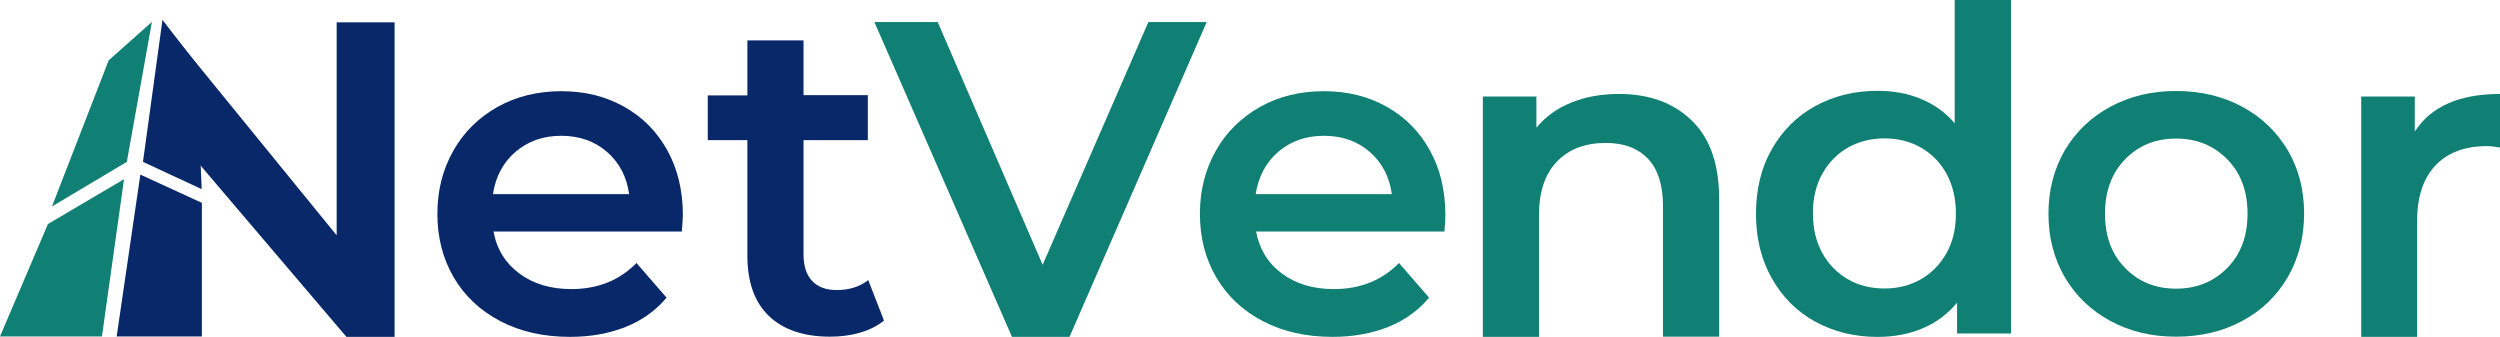 <svg xmlns="http://www.w3.org/2000/svg" id="Layer_1" data-name="Layer 1" viewBox="0 0 1447.06 194.98"><defs><style>      .cls-1 {        fill: #0f8073;      }      .cls-1, .cls-2 {        stroke-width: 0px;      }      .cls-2 {        fill: #082869;      }    </style></defs><path class="cls-2" d="M228.4,12.79v182.19h-27.89l-104.98-123.31-1.15-58.77,100.49,123.31V12.91h33.53v-.12Z"></path><path class="cls-2" d="M394.69,134.02h-109.02c1.84,10.26,6.91,18.32,14.98,24.32,8.07,5.99,18.09,8.99,30.08,8.99,15.21,0,27.89-5.07,37.68-15.1l17.4,20.05c-6.22,7.49-14.17,13.14-23.62,16.94-9.56,3.8-20.28,5.76-32.27,5.76-15.21,0-28.69-3-40.33-9.1-11.64-6.11-20.63-14.52-26.97-25.35-6.34-10.83-9.45-23.16-9.45-36.76s3.11-25.7,9.22-36.53c6.11-10.83,14.75-19.24,25.58-25.35,10.95-6.11,23.28-9.1,36.99-9.1s25.58,3,36.3,8.99c10.72,5.99,19.01,14.4,25.01,25.24,5.99,10.83,8.99,23.39,8.99,37.57-.12,2.07-.23,5.3-.58,9.45h0ZM298.47,87.81c-7.14,6.11-11.64,14.4-13.14,24.55h78.82c-1.38-10.03-5.65-18.21-12.79-24.43-7.14-6.22-16.02-9.33-26.51-9.33s-19.13,3.11-26.39,9.22h0Z"></path><path class="cls-2" d="M511.66,185.54c-3.8,3.11-8.41,5.42-13.94,7.03-5.42,1.61-11.29,2.3-17.29,2.3-15.21,0-27.08-4.03-35.38-11.98-8.3-7.95-12.45-19.59-12.45-34.92v-66.84h-22.93v-25.93h22.93v-31.81h32.5v31.69h37.22v26.04h-37.22v66.03c0,6.8,1.61,11.87,4.96,15.44,3.34,3.57,8.07,5.3,14.29,5.3,7.26,0,13.37-1.96,18.21-5.76l9.1,23.39h0Z"></path><path id="f" class="cls-1" d="M62.92,34.92L30.08,119.5l43.33-25.81,14.52-81.01-25.01,22.24Z"></path><path id="g" class="cls-1" d="M71.79,103.72l-12.79,91.04H0l27.77-65.11,44.02-25.93h0Z"></path><path id="h" class="cls-2" d="M94.04,11.52l-11.29,82.17,34,15.79-3.11-72.6-19.59-25.35Z"></path><path id="i" class="cls-2" d="M81.24,101.06l-13.71,93.69h49.32v-77.33l-35.61-16.36h0Z"></path><path class="cls-1" d="M698.46,12.79l-79.4,182.19h-33.3L506.13,12.79h36.65l60.73,140.48,61.19-140.48h33.77Z"></path><path class="cls-1" d="M836.06,134.02h-109.02c1.96,10.26,6.91,18.32,14.98,24.32,8.07,5.99,18.09,8.99,30.08,8.99,15.21,0,27.89-5.07,37.68-15.1l17.4,20.05c-6.22,7.49-14.17,13.14-23.62,16.94-9.56,3.8-20.28,5.76-32.27,5.76-15.21,0-28.69-3-40.33-9.1-11.64-6.11-20.63-14.52-26.97-25.35-6.34-10.83-9.45-23.16-9.45-36.76s3.11-25.7,9.22-36.53c6.11-10.83,14.75-19.24,25.58-25.35,10.83-6.11,23.28-9.1,36.99-9.1s25.58,3,36.3,8.99c10.72,5.99,19.01,14.4,25.01,25.24,5.99,10.83,8.99,23.39,8.99,37.57,0,2.07-.23,5.3-.58,9.45h0ZM739.95,87.81c-7.14,6.11-11.52,14.4-13.14,24.55h78.82c-1.38-10.03-5.65-18.21-12.79-24.43-7.14-6.22-15.9-9.33-26.51-9.33s-19.13,3.11-26.39,9.22h0Z"></path><path class="cls-1" d="M979.19,69.72c10.6,10.26,15.9,25.35,15.9,45.52v79.63h-32.5v-75.48c0-12.1-2.88-21.32-8.64-27.43-5.76-6.11-13.83-9.22-24.43-9.22-11.98,0-21.43,3.57-28.35,10.83-6.91,7.14-10.37,17.52-10.37,31.11v70.3h-32.5V55.89h31v17.98c5.42-6.45,12.1-11.29,20.28-14.52,8.18-3.34,17.29-4.96,27.54-4.96,17.4,0,31.46,5.07,42.06,15.33h0Z"></path><path class="cls-1" d="M1164.03,0v193.03h-31.23v-17.86c-5.42,6.57-11.98,11.52-19.94,14.87-7.84,3.34-16.59,4.96-26.16,4.96-13.37,0-25.35-3-36.07-8.87-10.72-5.88-19.01-14.29-25.12-25.12-6.11-10.83-9.1-23.28-9.1-37.34s3-26.51,9.1-37.22c6.11-10.72,14.4-19.13,25.12-25.01,10.72-5.88,22.7-8.87,36.07-8.87,9.22,0,17.63,1.5,25.24,4.72,7.61,3.11,14.17,7.84,19.48,14.06V0h32.61ZM1111.83,161.68c6.22-3.57,11.18-8.64,14.87-15.21,3.69-6.57,5.42-14.17,5.42-22.93s-1.84-16.36-5.42-22.93c-3.57-6.57-8.64-11.64-14.87-15.21-6.22-3.57-13.25-5.3-21.09-5.3s-14.87,1.84-21.09,5.3c-6.22,3.57-11.18,8.64-14.87,15.21-3.69,6.57-5.42,14.17-5.42,22.93s1.84,16.36,5.42,22.93c3.69,6.57,8.64,11.64,14.87,15.21,6.22,3.57,13.25,5.3,21.09,5.3s14.75-1.73,21.09-5.3Z"></path><path class="cls-1" d="M1221.54,185.77c-11.29-6.11-20.05-14.52-26.39-25.35-6.34-10.83-9.45-23.16-9.45-36.76s3.23-25.93,9.45-36.65c6.34-10.72,15.1-19.13,26.39-25.24,11.29-6.11,23.97-9.1,38.03-9.1s26.97,3,38.26,9.1c11.29,6.11,20.05,14.52,26.39,25.24,6.34,10.72,9.45,22.93,9.45,36.65s-3.23,25.93-9.45,36.76c-6.34,10.83-15.1,19.36-26.39,25.35-11.29,6.11-23.97,9.1-38.26,9.1s-26.74-3-38.03-9.1ZM1289.18,155.11c7.84-7.95,11.75-18.44,11.75-31.46s-3.92-23.51-11.75-31.46c-7.84-7.95-17.63-11.98-29.62-11.98s-21.78,4.03-29.5,11.98c-7.72,7.95-11.64,18.44-11.64,31.46s3.8,23.51,11.64,31.46c7.72,7.95,17.52,11.98,29.5,11.98s21.78-4.03,29.62-11.98Z"></path><path class="cls-1" d="M1447.06,54.39v31c-2.77-.46-5.3-.81-7.61-.81-12.68,0-22.59,3.69-29.62,11.06-7.03,7.38-10.72,17.98-10.72,31.92v67.41h-32.38V55.89h31v20.28c9.33-14.52,25.81-21.78,49.32-21.78h0Z"></path></svg>